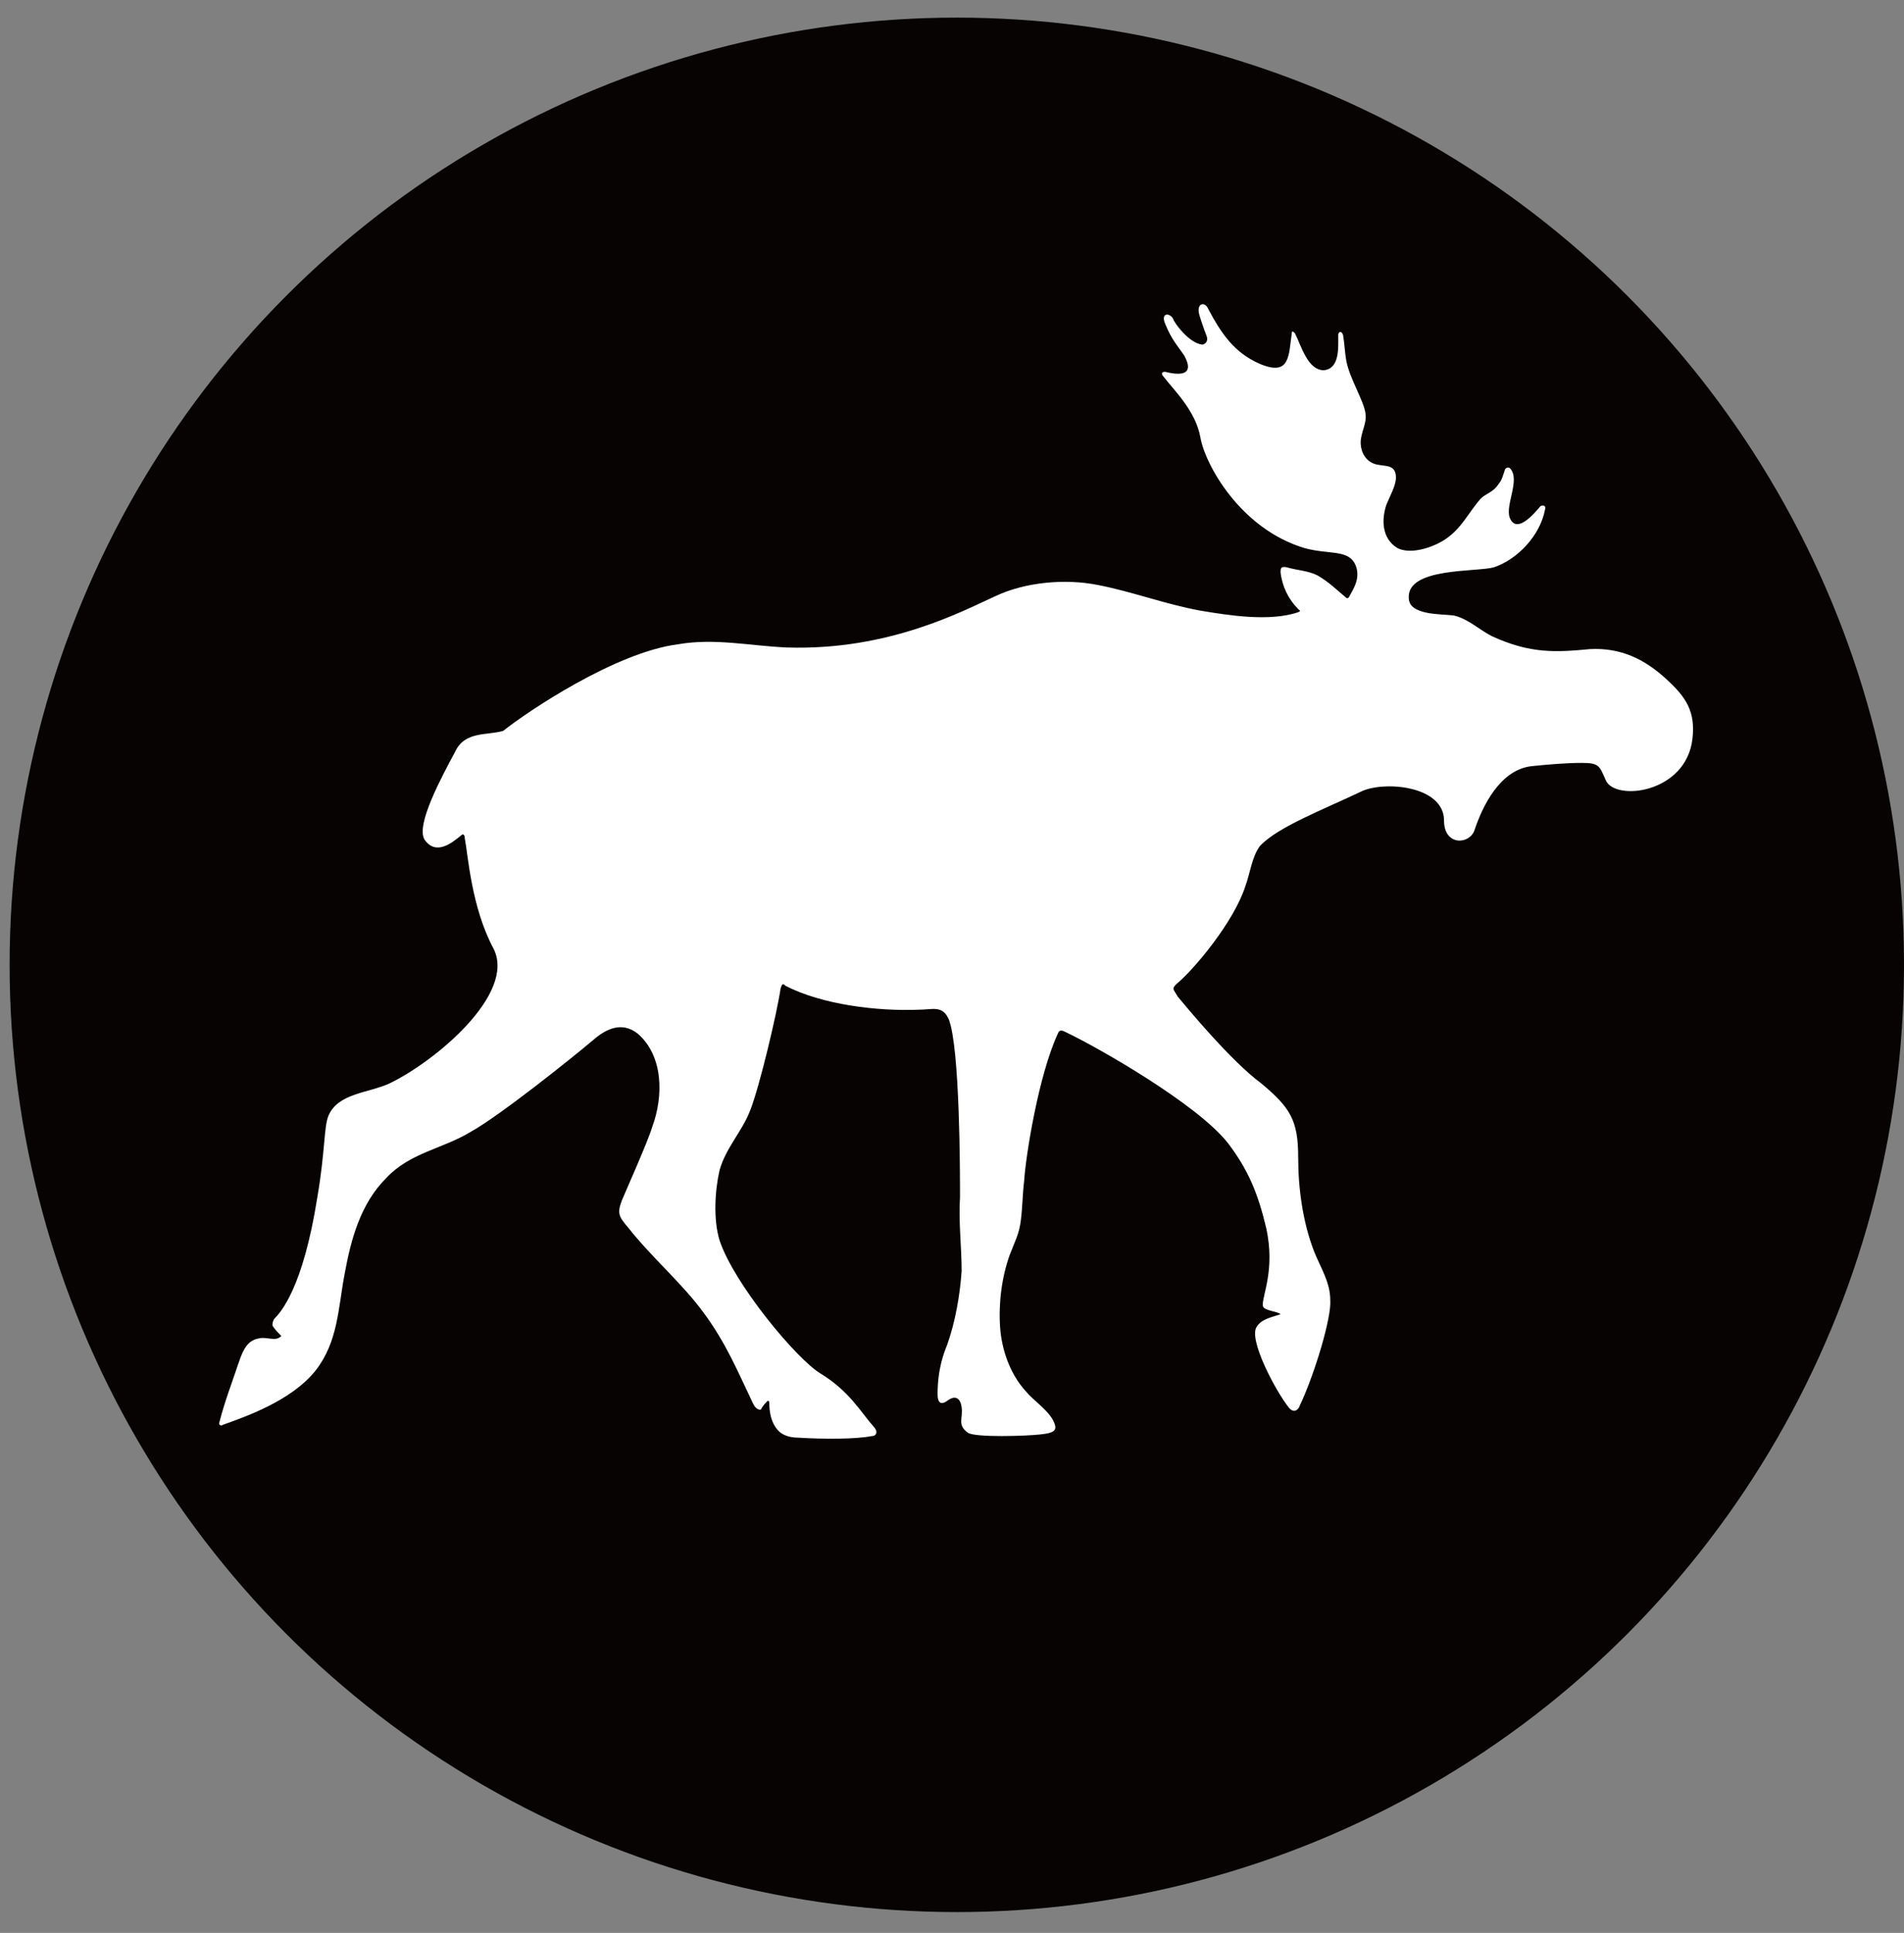 <?xml version="1.0" encoding="utf-8"?>
<!-- Generator: Adobe Illustrator 26.5.0, SVG Export Plug-In . SVG Version: 6.00 Build 0)  -->
<svg version="1.1" id="Layer_1" xmlns="http://www.w3.org/2000/svg" xmlns:xlink="http://www.w3.org/1999/xlink" x="0px" y="0px"
	 viewBox="0 0 118.8 120.6" style="enable-background:new 0 0 118.8 120.6;" xml:space="preserve">
<rect x="0" y="0" width="118.8" height="120.6" fill="#808080" stroke="none"/>
<style type="text/css">
	.st0{fill:#E2D8CF;}
	.st1{fill:#D3AA2A;}
	.st2{fill:#060302;}
	.st3{fill:#FFFFFF;}
</style>
<circle class="st2" cx="59.7" cy="60.2" r="59.1"/>
<path class="st3" d="M31.4,45.6c-1,0.3-2.4,0-3,1.3c-0.8,1.5-2.5,4.6-1.9,5.5c0.7,1,1.7,0.2,2.3-0.3c0.1-0.1,0.2,0,0.2,0.2
	c0.2,1,0.4,4.3,1.8,6.9c1.4,2.8-3.6,7-6.5,8.4c-1.3,0.6-3.2,0.6-3.8,2c-0.3,0.7-0.2,2.2-0.7,5.1c-0.9,5.7-2.3,7.2-2.7,7.6
	C17,82.5,17,82.6,17,82.7c0.1,0.2,0.4,0.5,0.5,0.6c0,0,0.1,0.1,0,0.1c-0.3,0.3-0.9,0-1.3,0.1c-0.7,0.1-1,0.6-1.3,1.5
	c-0.4,1.2-0.9,2.5-1.2,3.7c-0.1,0.2,0.1,0.3,0.2,0.2c1.4-0.5,4.3-1.5,5.8-3.4c1.4-1.8,1.4-3.9,1.8-6c0.4-2.2,1-4.4,2.6-6
	c1.5-1.6,3.5-1.8,5.3-2.9c1.8-1,6.3-4.6,7.6-5.7c0.8-0.7,1.8-1.2,2.8-0.4c1.6,1.4,1.6,3.9,0.9,5.8c-0.3,1-1.7,4.1-1.9,4.6
	c-0.3,0.8-0.2,1,0.4,1.7c1.5,1.9,3.3,3.4,4.7,5.3c1.4,1.9,2.1,3.6,3.1,5.7c0.2,0.4,0.5,0.4,0.5,0.3c0.1-0.2,0.3-0.4,0.4-0.5
	c0,0,0.1,0,0.1,0.1c0,0.6,0.1,1.3,0.6,1.8c0.2,0.2,0.6,0.4,1.2,0.4c1.6,0.1,3.6,0.1,4.6-0.1c0.3,0,0.4-0.3,0.1-0.6
	c-0.8-0.9-1.5-2.2-3.3-3.3c-1.5-0.9-5.4-5.6-6.3-8.3c-0.4-1.3-0.3-3.1,0-4.4c0.4-1.4,1.4-2.4,1.9-3.7c0.6-1.5,1.7-6.2,1.9-7.6
	c0.1-0.4,0.2-0.3,0.3-0.2c2.3,1.2,5.8,1.6,8.3,1.5c0.9,0,1.5-0.3,1.9,0.6c0.7,1.8,0.7,9.7,0.7,11.1c-0.1,1.5,0.1,3.1,0.1,4.6
	c-0.1,1.5-0.4,3.2-0.9,4.6c-0.2,0.5-0.6,1.5-0.6,3.1c0,0.5,0.2,0.7,0.6,0.4c0.4-0.3,0.8-0.3,0.9,0.4c0.1,0.7-0.3,1.1,0.4,1.6
	c0.5,0.3,3.6,0.2,4.5,0.1c1-0.1,1.1-0.3,0.8-0.9c-0.4-0.7-1.2-1.2-1.7-1.8c-1-1.1-1.5-2.6-1.6-4c-0.1-1.5,0.1-3.1,0.6-4.5
	c0.3-0.8,0.6-1.3,0.7-2.2c0.1-0.8,0.1-1.6,0.2-2.4c0.1-1.6,0.9-6.6,2.1-9.2c0.1-0.3,0.3-0.2,0.5-0.1c2.1,1,8.2,4.5,10.1,6.9
	c1.3,1.7,1.9,3.2,2.4,5.3c0.6,2.7-0.3,4.3-0.2,4.9c0.1,0.3,0.9,0.3,1.1,0.5c-0.6,0.2-1.2,0.3-1.5,0.8c-0.5,0.8,1.2,4,2,5
	c0.3,0.4,0.6,0.2,0.7-0.1c0.9-1.9,2-5.5,1.9-6.6c0-1.1-0.6-2-1-3c-0.7-1.8-1-3.9-1-5.9c0-2.3-0.5-3.1-2.3-4.6
	c-1.9-1.4-4.7-4.8-5.2-5.4c-0.3-0.5-0.4-0.5-0.1-0.8c1.1-0.9,3.6-3.9,4.3-6.1c0.3-0.8,0.4-1.8,0.9-2.5c1.1-1.2,4-2.3,6.3-3.4
	c1.4-0.7,5.2-0.4,5.2,1.8c0,1.6,1.6,1.5,1.9,0.6c0.5-1.5,1.6-3.8,3.6-4c1-0.1,2.1-0.2,3.1-0.2c1.1,0,1.1,0.2,1.5,1.1
	c0.6,1.3,5,0.8,5.4-2.6c0.2-1.7-0.4-2.6-1.6-3.7c-1.4-1.3-2.9-2-4.8-1.9c-2.1,0.2-3.7,0.3-6.1-0.8c-0.8-0.4-1.5-1.1-2.4-1.3
	c-0.8-0.1-2.8,0-2.8-1.1c-0.1-1.9,4.2-1.6,5.3-1.9c1.5-0.5,2.9-2,3.2-3.6c0.1-0.3-0.2-0.3-0.3-0.2c-0.5,0.6-1.5,1.7-1.9,0.7
	c-0.3-0.8,0.7-2.4,0-3.1c0,0-0.2-0.1-0.3,0.1c-0.1,0.3-0.2,0.7-0.4,0.9c-0.3,0.5-0.8,0.6-1.1,0.9c-0.8,0.9-1.2,1.9-2.3,2.6
	c-0.8,0.5-2.1,0.9-2.9,0.5c-1-0.6-1-1.8-0.7-2.7c0.2-0.5,0.6-1.2,0.6-1.7c0-0.8-0.6-0.7-1.1-0.8c-0.7-0.1-1.1-0.7-1.1-1.4
	c0-0.6,0.4-1.2,0.3-1.8c-0.1-0.8-1-2.2-1.2-3.3c-0.1-0.6-0.1-1-0.2-1.6c-0.1-0.3-0.3-0.2-0.3,0c0,0.8,0.1,2.1-0.9,2.2
	c-1,0-1.4-1.5-1.8-2.3c-0.1-0.1-0.2-0.2-0.2,0c-0.2,1.4-0.1,2.7-2,1.9c-1.6-0.7-2.4-1.9-3.2-3.4c-0.2-0.5-0.7-0.4-0.6,0.2
	c0,0.1,0.3,1,0.5,1.5c0.1,0.4-0.2,0.5-0.3,0.5c-0.8-0.1-1.7-1.3-1.8-1.6c-0.2-0.4-0.8-0.4-0.5,0.3c0.4,1,0.8,1.4,1.2,2
	c0.7,1.3-0.4,1.2-1.2,1c-0.3,0-0.2,0.2-0.1,0.3c0.6,0.8,2,2.1,2.3,3.8c0.3,1.7,2.5,5.7,6.5,6.9c1.5,0.4,2.6,0.1,3.1,0.9
	c0.5,0.9-0.1,1.7-0.3,2.1c-0.1,0.2-0.2,0.1-0.2,0.1c-0.6-0.5-1.1-1-1.8-1.4c-0.6-0.3-1.2-0.3-1.9-0.5c-0.4-0.1-0.4,0.1-0.4,0.3
	c0.1,0.9,0.5,1.7,1.1,2.3c0.1,0.1,0.2,0.1,0,0.2c-1.8,0.6-4.3,0.2-6.1-0.1c-2.2-0.4-4.3-1.2-6.4-1.6c-2-0.4-4.5-0.2-6.4,0.7
	c-2,0.9-6.6,3.4-13,3.2c-2.3-0.1-4.5-0.6-6.8-0.2C38.4,40.7,32.9,44.4,31.4,45.6"/>
</svg>
